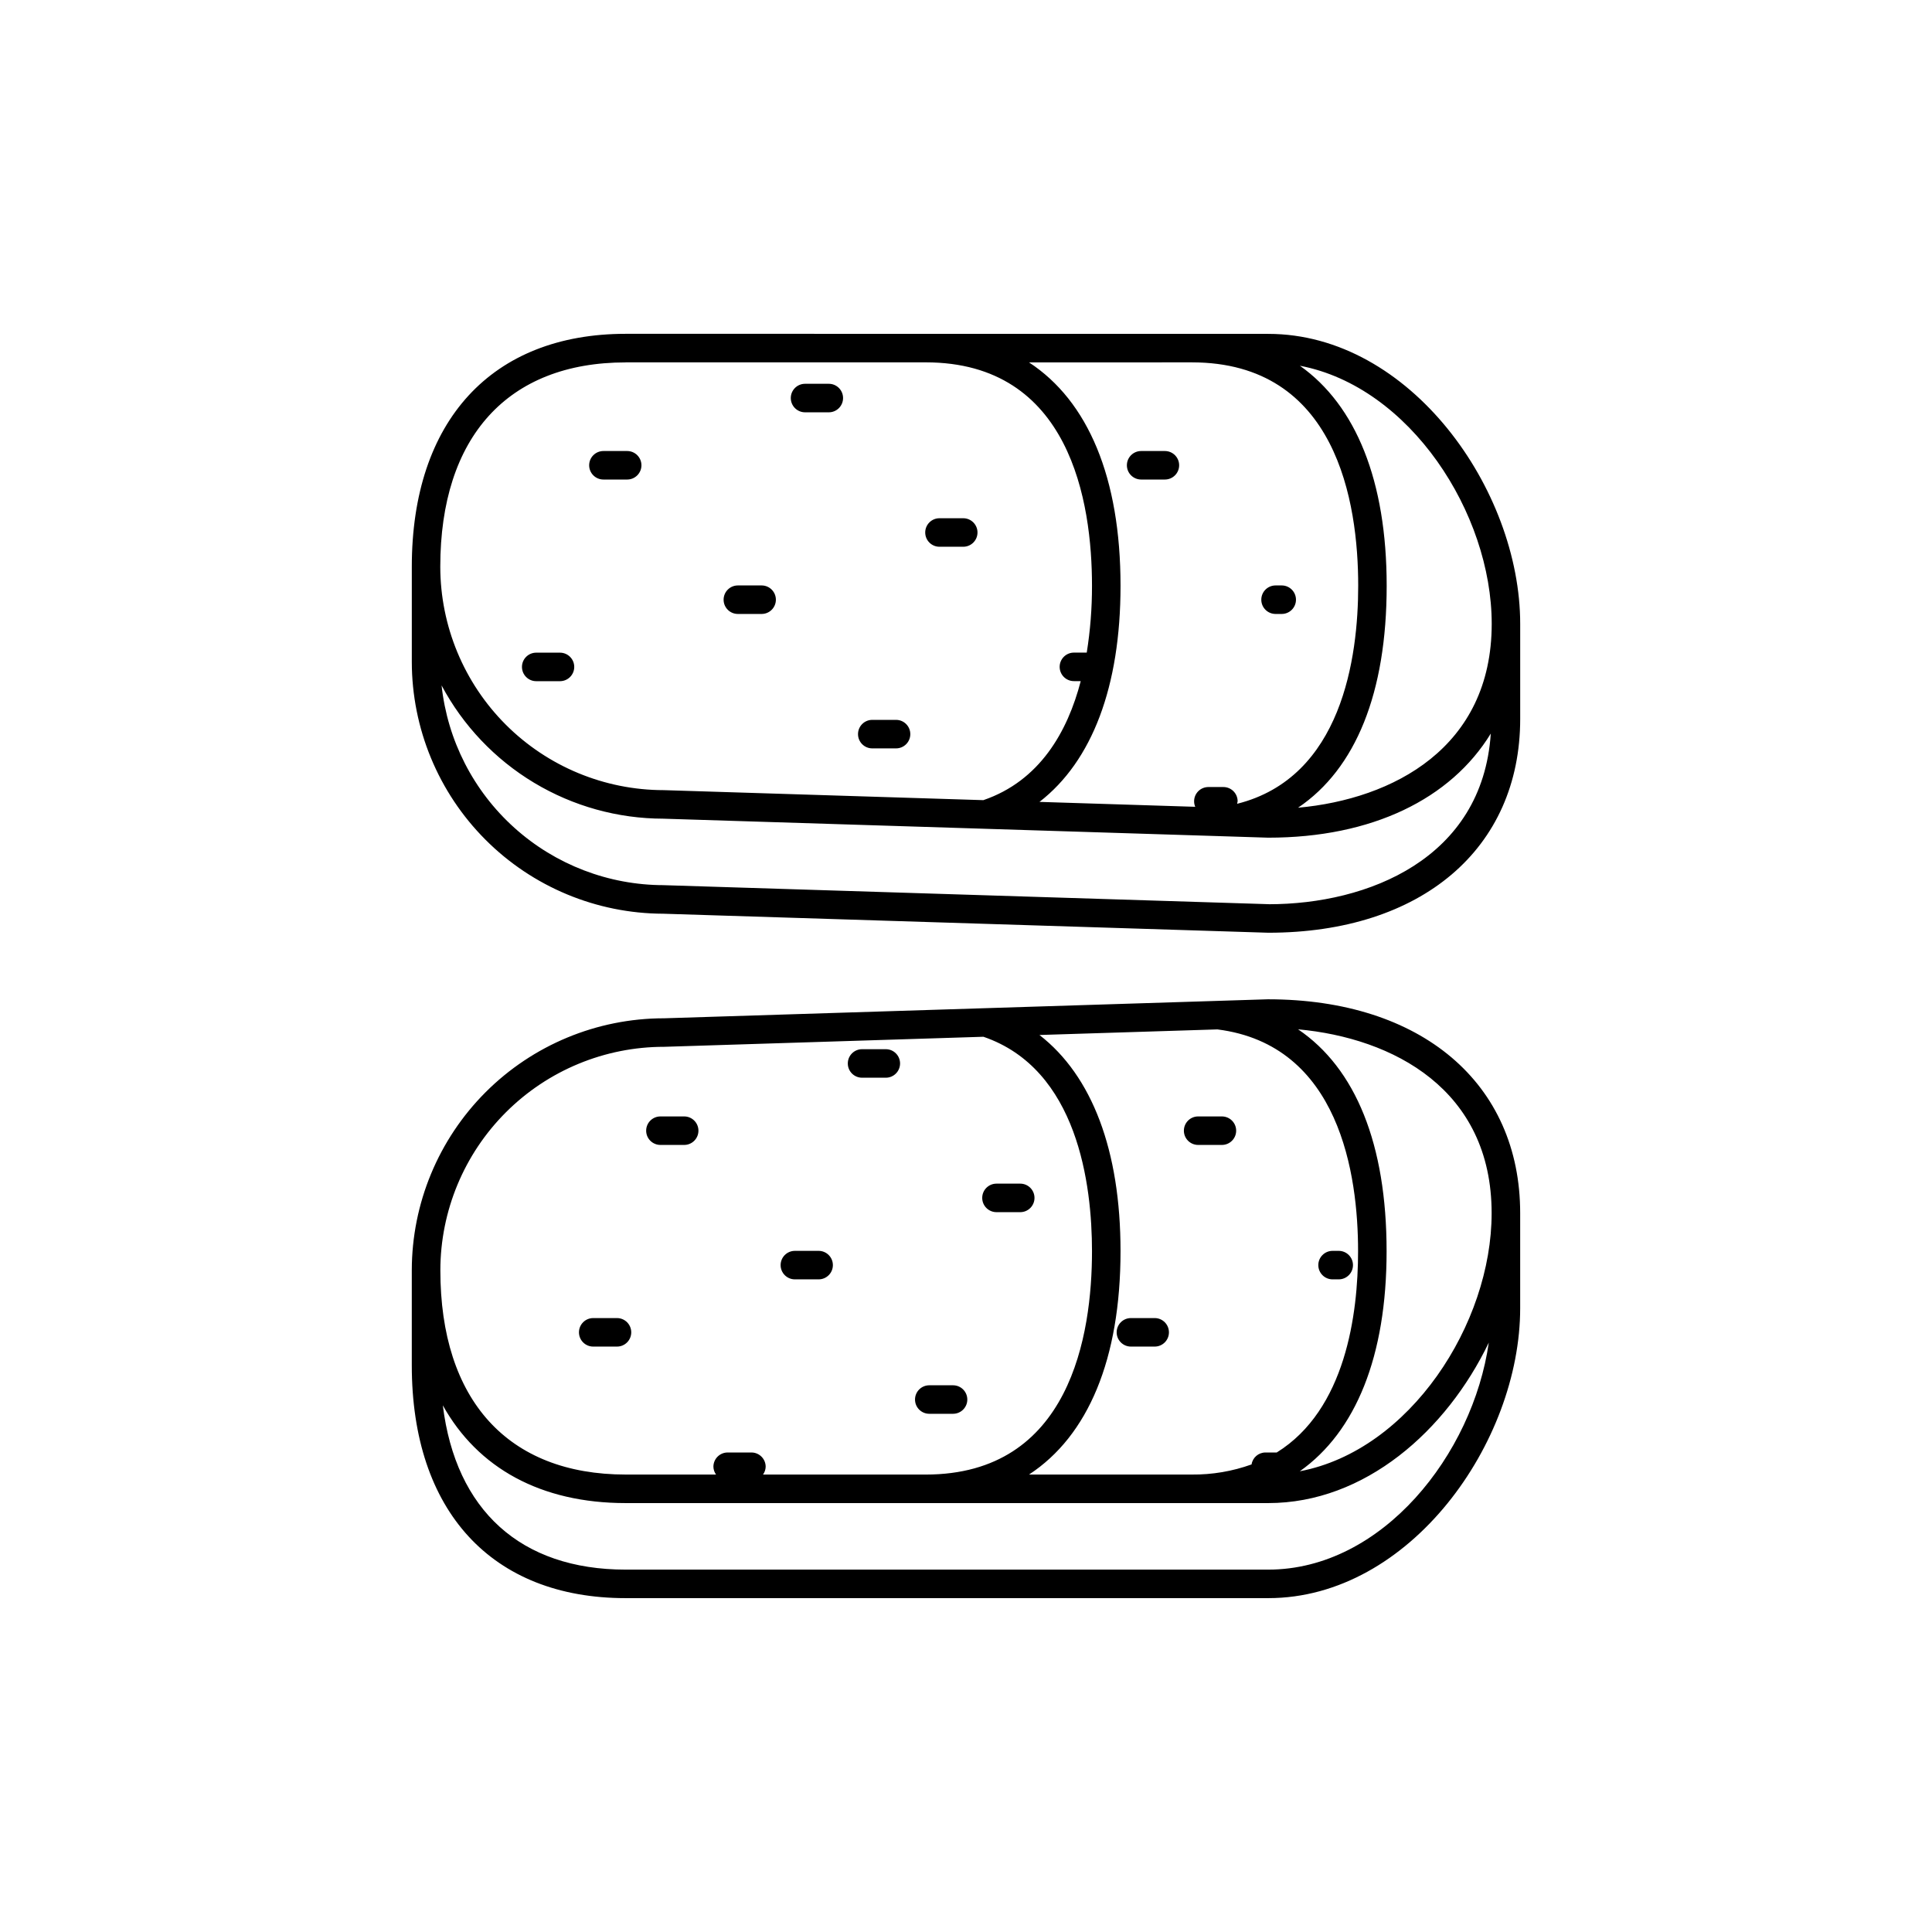 <?xml version="1.0" encoding="UTF-8"?>
<!-- Uploaded to: SVG Repo, www.svgrepo.com, Generator: SVG Repo Mixer Tools -->
<svg fill="#000000" width="800px" height="800px" version="1.1" viewBox="144 144 512 512" xmlns="http://www.w3.org/2000/svg">
 <path d="m303.91 271.08h6.301c2.086 0 3.777-1.691 3.777-3.777 0-2.086-1.691-3.777-3.777-3.777h-6.301c-2.086 0-3.777 1.691-3.777 3.777 0 2.086 1.691 3.777 3.777 3.777zm35.633 35.625h6.297c2.086 0 3.777-1.691 3.777-3.777 0-2.09-1.691-3.781-3.777-3.781h-6.297c-2.09 0-3.781 1.691-3.781 3.781 0 2.086 1.691 3.777 3.781 3.777zm35.625 35.625h6.297c2.086 0 3.777-1.691 3.777-3.777 0-2.09-1.691-3.781-3.777-3.781h-6.305c-2.086 0-3.777 1.691-3.777 3.781 0 2.086 1.691 3.777 3.777 3.777zm-89.066-17.809h6.297c2.09 0 3.781-1.695 3.781-3.781 0-2.086-1.691-3.777-3.781-3.777h-6.297c-2.086 0-3.777 1.691-3.777 3.777 0 2.086 1.691 3.781 3.777 3.781zm160.31-53.441h6.297c2.086 0 3.777-1.691 3.777-3.777 0-2.086-1.691-3.777-3.777-3.777h-6.297c-2.086 0-3.777 1.691-3.777 3.777 0 2.086 1.691 3.777 3.777 3.777zm35.625 35.625h1.633c2.086 0 3.777-1.691 3.777-3.777 0-2.09-1.691-3.781-3.777-3.781h-1.633c-2.09 0-3.781 1.691-3.781 3.781 0 2.086 1.691 3.777 3.781 3.777zm-124.69-53.438h6.297c2.086 0 3.777-1.695 3.777-3.781s-1.691-3.777-3.777-3.777h-6.297c-2.09 0-3.781 1.691-3.781 3.777s1.691 3.781 3.781 3.781zm35.625 35.629h6.297c2.086 0 3.777-1.691 3.777-3.781 0-2.086-1.691-3.777-3.777-3.777h-6.301c-2.086 0-3.777 1.691-3.777 3.777 0 2.09 1.691 3.781 3.777 3.781zm87.16-56.426-170.32-0.004c-35.488 0-56.68 23.074-56.68 61.715v25.195c0.012 17.68 7.027 34.633 19.516 47.148 12.484 12.516 29.426 19.57 47.105 19.621l160.36 5.039c40.551 0 66.754-22.25 66.754-56.68v-25.191c0-35.527-29.16-76.832-66.77-76.832zm-20.277 7.559c38.355 0 44.082 37.09 44.082 59.199 0 19.074-4.336 50.824-32.082 57.785l-0.004-0.004c0.062-0.215 0.109-0.438 0.133-0.66 0-2.086-1.691-3.777-3.781-3.777h-3.977 0.004c-2.09 0-3.781 1.691-3.781 3.777 0 0.504 0.102 1 0.297 1.461l-41.273-1.301c13.93-10.789 21.477-30.527 21.477-57.27 0-28.617-8.594-48.961-24.25-59.199zm-150.04 0 79.492-0.004c38.355 0 44.082 37.09 44.082 59.199 0.012 5.934-0.453 11.863-1.391 17.723h-3.402 0.004c-2.09 0-3.781 1.691-3.781 3.777 0 2.09 1.691 3.781 3.781 3.781h1.805c-3.496 13.41-10.848 26.426-25.805 31.543l-84.707-2.652c-15.699-0.012-30.75-6.254-41.852-17.352-11.102-11.098-17.344-26.148-17.363-41.844 0-34.422 17.902-54.16 49.137-54.16zm170.44 143.59-160.36-5.039-0.004-0.004c-14.609-0.016-28.703-5.426-39.566-15.195-10.867-9.77-17.742-23.211-19.301-37.738 5.676 10.648 14.141 19.559 24.484 25.781 10.344 6.219 22.184 9.516 34.254 9.535l147.1 4.617 13.23 0.418c27.508 0 48.367-10.258 58.98-27.59-2.211 33.242-32.656 45.227-58.828 45.227zm7.758-25.578c15.27-10.312 23.469-30.426 23.469-58.797 0-27.836-8.152-47.816-22.992-58.316 29.188 5.543 50.828 39.102 50.828 68.391 0 32.848-26.176 46.457-51.316 48.734zm-8.008 50.781-160.12 5.039v-0.004c-17.699 0.023-34.668 7.062-47.184 19.574-12.512 12.516-19.551 29.484-19.574 47.184v25.191c0 38.641 21.191 61.715 56.68 61.715h170.3c37.594 0 66.754-41.312 66.754-76.832v-25.191c0.016-34.43-26.188-56.676-66.855-56.676zm-13.383 7.981c32.441 4.098 37.281 38.562 37.281 58.773 0 16.738-3.316 42.031-21.555 53.348h-3.023 0.004c-1.828 0.016-3.379 1.355-3.652 3.164-5.078 1.828-10.441 2.734-15.84 2.684h-43.137c15.652-10.238 24.25-30.582 24.25-59.199 0-26.742-7.559-46.48-21.484-57.289zm-146.61 4.613 84.605-2.664c24.996 8.559 28.773 39.191 28.773 56.824 0 22.105-5.727 59.199-44.082 59.199l-43.102-0.004c0.438-0.602 0.684-1.324 0.703-2.07 0-2.086-1.691-3.777-3.777-3.777h-6.297c-2.086 0-3.777 1.691-3.777 3.777 0.016 0.746 0.262 1.469 0.699 2.07h-23.941c-31.234 0-49.121-19.738-49.121-54.16v0.004c0.023-15.711 6.281-30.77 17.402-41.871 11.117-11.098 26.188-17.332 41.895-17.328zm160.09 138.55h-170.29c-27.84 0-45.051-15.734-48.461-43.539 9.254 16.625 25.977 25.906 48.461 25.906h170.29c25.574 0 47.219-19.145 58.441-42.527-4.211 29.578-28.215 60.16-58.441 60.16zm8.367-26.07c14.844-10.5 22.992-30.48 22.992-58.316 0-28.363-8.211-48.473-23.461-58.801 25.191 2.309 51.297 15.922 51.297 48.723 0.016 29.293-21.629 62.84-50.812 68.395zm-169.45-86.477h6.297c2.086 0 3.777-1.691 3.777-3.777 0-2.086-1.691-3.777-3.777-3.777h-6.297c-2.09 0-3.781 1.691-3.781 3.777 0 2.086 1.691 3.777 3.781 3.777zm35.629 35.625h6.297c2.086 0 3.777-1.691 3.777-3.777 0-2.086-1.691-3.777-3.777-3.777h-6.297c-2.086 0-3.777 1.691-3.777 3.777 0 2.086 1.691 3.777 3.777 3.777zm35.625 35.625h6.297c2.086 0 3.777-1.691 3.777-3.777 0-2.086-1.691-3.777-3.777-3.777h-6.305c-2.086 0-3.777 1.691-3.777 3.777 0 2.086 1.691 3.777 3.777 3.777zm-89.066-17.809h6.301c2.086 0 3.777-1.691 3.777-3.777 0-2.09-1.691-3.781-3.777-3.781h-6.301c-2.086 0-3.777 1.691-3.777 3.781 0 2.086 1.691 3.777 3.777 3.777zm160.31-53.441h6.297c2.086 0 3.781-1.691 3.781-3.777 0-2.086-1.695-3.777-3.781-3.777h-6.297c-2.086 0-3.777 1.691-3.777 3.777 0 2.086 1.691 3.777 3.777 3.777zm35.625 35.625h1.633c2.086 0 3.777-1.691 3.777-3.777 0-2.086-1.691-3.777-3.777-3.777h-1.633c-2.086 0-3.777 1.691-3.777 3.777 0 2.086 1.691 3.777 3.777 3.777zm-124.69-53.438h6.297c2.086 0 3.777-1.691 3.777-3.777 0-2.09-1.691-3.781-3.777-3.781h-6.297c-2.086 0-3.777 1.691-3.777 3.781 0 2.086 1.691 3.777 3.777 3.777zm35.625 35.629h6.297c2.086 0 3.777-1.691 3.777-3.777 0-2.09-1.691-3.781-3.777-3.781h-6.297c-2.09 0-3.781 1.691-3.781 3.781 0 2.086 1.691 3.777 3.781 3.777zm35.629 35.625h6.297c2.086 0 3.777-1.691 3.777-3.777 0-2.09-1.691-3.781-3.777-3.781h-6.297c-2.086 0-3.781 1.691-3.781 3.781 0 2.086 1.695 3.777 3.781 3.777z"/>
</svg>